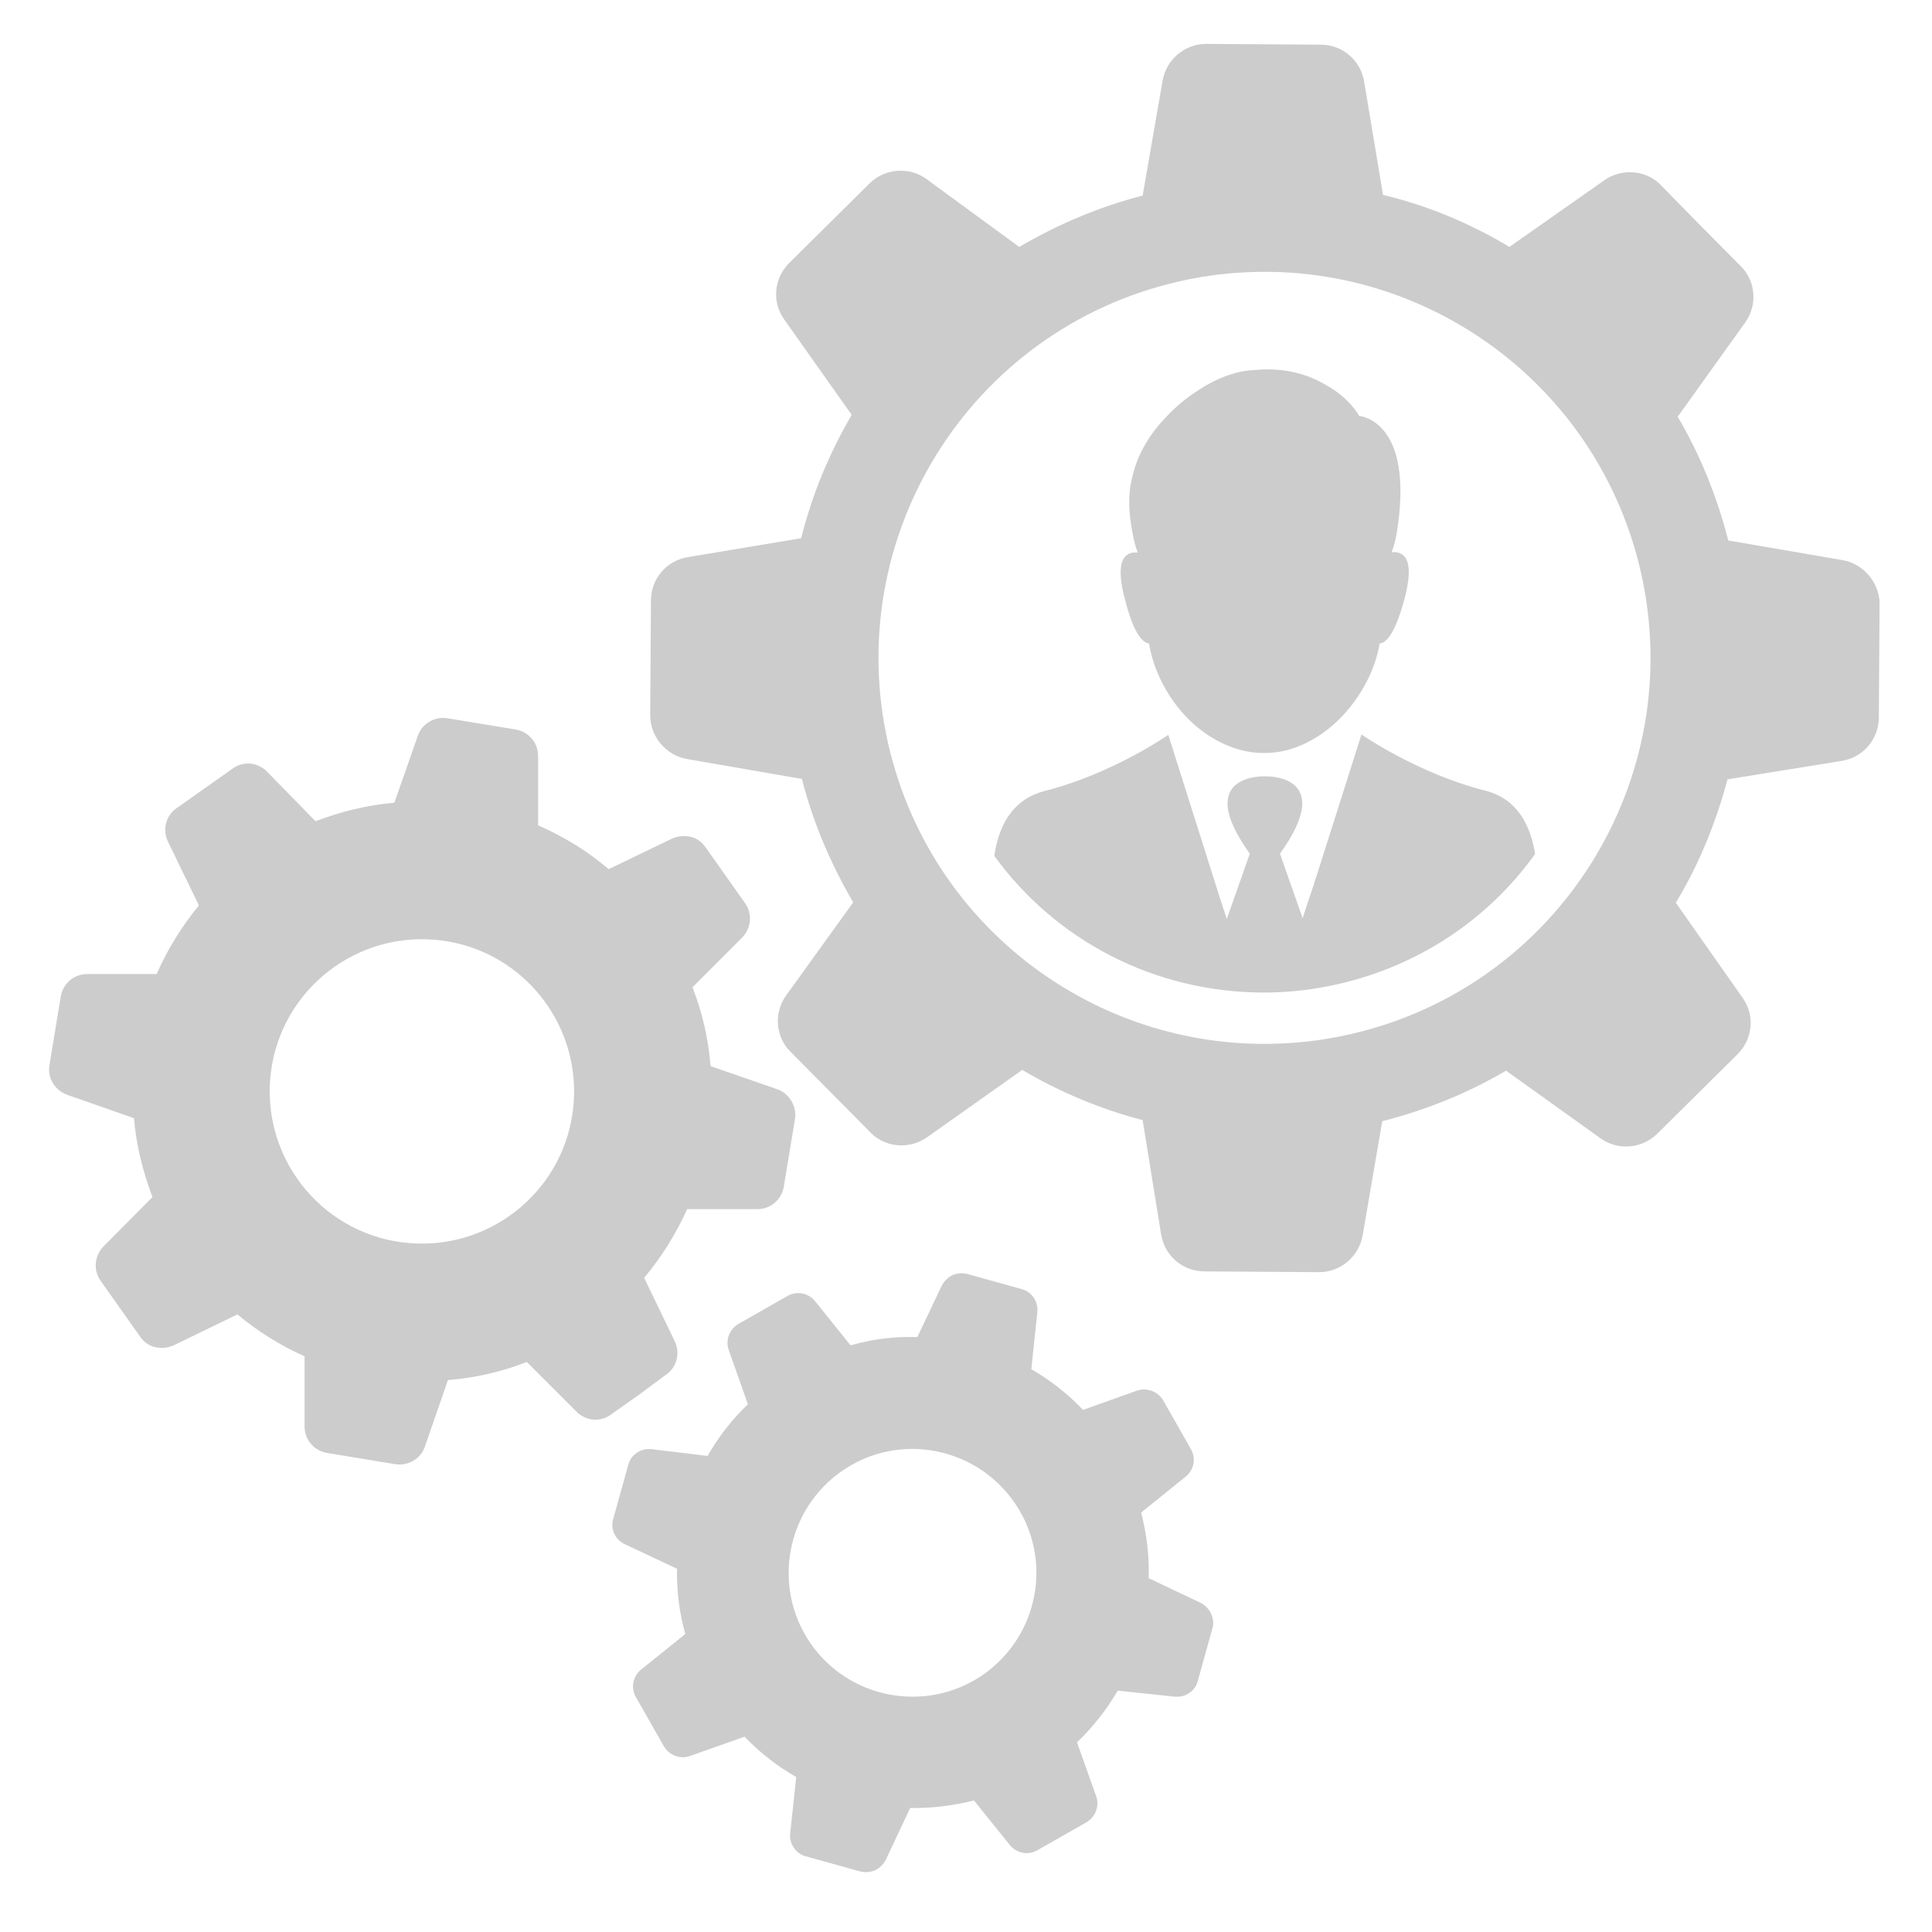 <?xml version="1.0" encoding="UTF-8" standalone="no"?>
<!-- Generator: Adobe Illustrator 19.0.0, SVG Export Plug-In . SVG Version: 6.00 Build 0)  -->

<svg
   xmlns:dc="http://purl.org/dc/elements/1.1/"
   xmlns:cc="http://creativecommons.org/ns#"
   xmlns:rdf="http://www.w3.org/1999/02/22-rdf-syntax-ns#"
   xmlns:svg="http://www.w3.org/2000/svg"
   xmlns="http://www.w3.org/2000/svg"
   xmlns:sodipodi="http://sodipodi.sourceforge.net/DTD/sodipodi-0.dtd"
   xmlns:inkscape="http://www.inkscape.org/namespaces/inkscape"
   version="1.1"
   id="Capa_1"
   x="0px"
   y="0px"
   viewBox="0 0 512 512"
   style="enable-background:new 0 0 512 512;"
   xml:space="preserve"
   sodipodi:docname="settings.svg"
   inkscape:version="0.92.3 (2405546, 2018-03-11)"><defs
   id="defs138" /><sodipodi:namedview
   pagecolor="#ffffff"
   bordercolor="#666666"
   borderopacity="1"
   objecttolerance="10"
   gridtolerance="10"
   guidetolerance="10"
   inkscape:pageopacity="0"
   inkscape:pageshadow="2"
   inkscape:window-width="1920"
   inkscape:window-height="1017"
   id="namedview136"
   showgrid="false"
   inkscape:zoom="1.1739077"
   inkscape:cx="256"
   inkscape:cy="299.2311"
   inkscape:window-x="-8"
   inkscape:window-y="-8"
   inkscape:window-maximized="1"
   inkscape:current-layer="Capa_1" />



<g
   id="g105">
</g>
<g
   id="g107">
</g>
<g
   id="g109">
</g>
<g
   id="g111">
</g>
<g
   id="g113">
</g>
<g
   id="g115">
</g>
<g
   id="g117">
</g>
<g
   id="g119">
</g>
<g
   id="g121">
</g>
<g
   id="g123">
</g>
<g
   id="g125">
</g>
<g
   id="g127">
</g>
<g
   id="g129">
</g>
<g
   id="g131">
</g>
<g
   id="g133">
</g>
<g
   transform="translate(13.004,11.335)"
   id="g4835"
   style="fill:#cccccc"><g
     id="g4833"
     style="fill:#cccccc"><path
       inkscape:connector-curvature="0"
       d="m 475.306,137.101 -30.3,-5.2 c -3,-11.7 -7.4,-22.6 -13.4,-32.8 l 17.9,-25 c 3.3,-4.6 2.8,-11 -1.2,-14.9 l -10.6,-10.7 -10.6,-10.8 c -2.2,-2.3 -5.2,-3.4 -8.2,-3.4 -2.3,0 -4.7,0.7 -6.7,2.1 l -25.2,17.7 c -10.3,-6.2 -21.5,-10.9 -33.5,-13.8 l -5,-30 c -0.9,-5.6 -5.7,-9.8 -11.5,-9.8 l -15.2,-0.1 -15.2,-0.1 v 0 c -5.6,0 -10.5,4.1 -11.5,9.7 l -5.3,30.5 c -11.7,3 -22.6,7.7 -32.7,13.6 l -24.6,-18 c -2.1,-1.5 -4.4,-2.2 -6.8,-2.2 -3,0 -5.9,1.1 -8.2,3.3 l -10.7,10.6 -10.7,10.6 c -4,4 -4.6,10.3 -1.3,14.9 l 17.9,25.3 c -5.9,10.1 -10.5,21.1 -13.4,32.7 l -30,5 c -5.6,0.9 -9.8,5.7 -9.8,11.5 l -0.1,15.2 -0.1,15.2 c 0,5.6 4.1,10.6 9.7,11.6 l 30.5,5.3 c 3,11.7 7.7,22.6 13.6,32.7 l -17.8,24.7 c -3.3,4.6 -2.8,11 1.2,14.9 l 10.6,10.7 10.6,10.7 c 2.2,2.3 5.2,3.4 8.2,3.4 2.3,0 4.7,-0.7 6.7,-2.1 l 25.3,-17.9 c 9.8,5.8 20.7,10.4 31.9,13.3 l 4.9,30.3 c 0.9,5.6 5.7,9.8 11.5,9.8 l 15.2,0.1 15.2,0.1 v 0 c 5.6,0 10.5,-4.1 11.5,-9.7 l 5.2,-30.3 c 11.7,-3 22.6,-7.4 32.8,-13.4 l 25,17.9 c 2.1,1.5 4.4,2.2 6.8,2.2 3,0 5.9,-1.1 8.2,-3.3 l 10.7,-10.6 10.7,-10.6 c 4,-4 4.6,-10.3 1.3,-14.9 l -17.7,-25.2 c 6.1,-10.1 10.6,-21.1 13.7,-32.7 l 30.3,-4.9 c 5.6,-0.9 9.8,-5.7 9.8,-11.5 l 0.1,-15.2 0.1,-15.2 c -0.2,-5.5 -4.3,-10.3 -9.8,-11.3 z m -130.3,125.6 c -7.7,1.8 -15.4,2.6 -23,2.6 -46.6,0 -88.7,-32 -99.6,-79.4 -12.6,-55 21.7,-109.9 76.8,-122.6 7.7,-1.8 15.4,-2.6 23,-2.6 46.6,0 88.7,32 99.6,79.4 12.6,55.1 -21.8,110 -76.8,122.6 z"
       id="path4823"
       style="fill:#cccccc" /><path
       inkscape:connector-curvature="0"
       d="m 380.606,198.201 c -18.1,-4.6 -32.8,-14.9 -32.8,-14.9 l -11.5,36.2 -2.2,6.8 v -0.1 l -1.9,5.8 -6,-17.1 c 15.3,-21.3 -4,-20.5 -4,-20.5 0,0 -19.3,-0.8 -4,20.5 l -6.1,17.3 -1.9,-5.8 -13.6,-43 c 0,0 -14.7,10.3 -32.8,14.9 -9,2.3 -12.3,10 -13.3,17.2 16.2,22.3 42.3,36.2 71.5,36.2 6.7,0 13.4,-0.8 19.9,-2.3 21.1,-4.9 39.4,-17 51.9,-34.4 -1.1,-7.1 -4.4,-14.6 -13.2,-16.8 z"
       id="path4825"
       style="fill:#cccccc" /><path
       inkscape:connector-curvature="0"
       d="m 163.606,352.901 c 2.8,-2 3.7,-5.7 2.2,-8.8 l -8.1,-16.8 c 4.6,-5.5 8.4,-11.6 11.4,-18.2 h 18.6 c 3.5,0 6.4,-2.5 7,-5.9 l 1.5,-9.1 1.5,-9.1 c 0.4,-3.3 -1.6,-6.6 -4.8,-7.7 l -17.6,-6.1 c -0.6,-7.3 -2.2,-14.3 -4.8,-20.9 l 13.2,-13.2 c 2.4,-2.5 2.7,-6.3 0.8,-9 l -5.3,-7.5 -5.3,-7.5 c -1.1,-1.6 -2.8,-2.6 -4.6,-2.8 -1.4,-0.2 -2.9,0 -4.2,0.6 l -16.8,8.1 c -5.5,-4.7 -11.8,-8.6 -18.7,-11.6 v -18.4 c 0,-3.5 -2.5,-6.4 -5.9,-7 l -9.1,-1.5 -9.1,-1.5 v 0 c -3.3,-0.5 -6.7,1.4 -7.8,4.7 l -6.2,17.7 c -7.3,0.6 -14.3,2.4 -20.9,4.9 l -12.9,-13.2 c -1.1,-1.1 -2.4,-1.7 -3.8,-2 -1.8,-0.3 -3.7,0.1 -5.2,1.2 l -7.5,5.3 -7.5,5.3 c -2.8,2 -3.7,5.7 -2.2,8.8 l 8.2,16.9 c -4.5,5.5 -8.3,11.6 -11.2,18.2 h -18.4 c -3.5,0 -6.4,2.5 -7,5.9 l -1.5,9.1 -1.5,9.1 c -0.6,3.4 1.4,6.7 4.7,7.9 l 17.7,6.2 c 0.6,7.3 2.4,14.3 4.9,20.9 l -13,13.1 c -2.4,2.5 -2.7,6.3 -0.8,9 l 5.3,7.5 5.3,7.5 c 1.1,1.6 2.8,2.6 4.6,2.8 1.4,0.2 2.9,0 4.2,-0.6 l 16.9,-8.2 c 5.3,4.4 11.3,8.2 17.8,11.1 v 18.6 c 0,3.5 2.5,6.4 5.9,7 l 9.1,1.5 9.1,1.5 v 0 c 3.3,0.5 6.7,-1.4 7.8,-4.7 l 6.1,-17.6 c 7.3,-0.6 14.3,-2.2 20.9,-4.8 l 13.2,13.2 c 1.1,1.1 2.4,1.7 3.8,2 1.8,0.3 3.7,-0.1 5.2,-1.2 l 7.5,-5.3 z m -24.6,-71.7 c -1.8,22.2 -21.3,38.7 -43.5,36.9 -22.2,-1.8 -38.7,-21.3 -36.9,-43.5 1.8,-22.2 21.3,-38.7 43.5,-36.9 22.2,1.8 38.7,21.3 36.9,43.5 z"
       id="path4827"
       style="fill:#cccccc" /><path
       inkscape:connector-curvature="0"
       d="m 305.106,413.401 -13.7,-6.5 c 0.2,-5.8 -0.5,-11.6 -2,-17.4 l 11.8,-9.5 c 2.2,-1.8 2.8,-4.8 1.4,-7.3 l -3.7,-6.5 -3.7,-6.5 c -1.4,-2.3 -4.4,-3.4 -6.9,-2.5 l -14.3,5.1 c -4.1,-4.3 -8.7,-7.9 -13.7,-10.8 l 1.6,-15.1 c 0.3,-2.8 -1.5,-5.4 -4.1,-6.1 l -7.2,-2 -7.2,-2 c -1.5,-0.4 -3.1,-0.2 -4.4,0.5 -1,0.6 -1.8,1.4 -2.4,2.5 l -6.5,13.7 c -5.9,-0.2 -11.9,0.5 -17.7,2.2 l -9.4,-11.7 c -1.8,-2.2 -4.8,-2.8 -7.3,-1.4 l -6.5,3.7 -6.5,3.7 v 0 c -2.4,1.4 -3.5,4.3 -2.6,6.9 l 5.1,14.4 c -4.3,4.1 -7.9,8.8 -10.7,13.7 l -14.9,-1.8 c -1.2,-0.1 -2.4,0.1 -3.4,0.7 -1.3,0.7 -2.3,1.9 -2.7,3.4 l -2,7.2 -2,7.2 c -0.8,2.7 0.5,5.5 3.1,6.7 l 13.8,6.5 c -0.1,5.8 0.6,11.6 2.2,17.3 l -11.7,9.4 c -2.2,1.8 -2.8,4.8 -1.4,7.3 l 3.7,6.5 3.7,6.5 c 1.4,2.4 4.3,3.6 7,2.6 l 14.4,-5.1 c 4.1,4.3 8.8,7.9 13.7,10.7 l -1.6,14.9 c -0.3,2.8 1.5,5.4 4.1,6.1 l 7.2,2 7.2,2 c 1.5,0.4 3.1,0.2 4.4,-0.5 1,-0.6 1.8,-1.4 2.4,-2.5 l 6.5,-13.8 c 5.6,0.1 11.4,-0.6 16.9,-2 l 9.5,11.8 c 1.8,2.2 4.8,2.8 7.3,1.4 l 6.5,-3.7 6.5,-3.7 v 0 c 2.4,-1.4 3.5,-4.3 2.6,-6.9 l -5.1,-14.3 c 4.3,-4.1 7.9,-8.7 10.8,-13.7 l 15.1,1.6 c 1.2,0.1 2.4,-0.1 3.4,-0.7 1.3,-0.7 2.3,-1.9 2.7,-3.4 l 2,-7.2 2,-7.2 c 0.5,-2.3 -0.8,-5.2 -3.3,-6.4 z m -57.9,19.3 c -15,10.1 -35.4,6.2 -45.6,-8.8 -10.1,-15 -6.2,-35.4 8.8,-45.6 15,-10.2 35.4,-6.2 45.6,8.8 10.2,15 6.2,35.4 -8.8,45.6 z"
       id="path4829"
       style="fill:#cccccc" /><path
       inkscape:connector-curvature="0"
       d="m 291.506,159.201 c 1.6,10.2 9.4,23.1 22.3,27.6 5.3,1.9 11.1,1.9 16.4,0 12.7,-4.6 20.8,-17.5 22.4,-27.6 1.7,-0.1 4,-2.5 6.4,-11.1 3.3,-11.7 -0.2,-13.4 -3.2,-13.1 0.6,-1.6 1,-3.2 1.3,-4.8 5,-30.3 -9.9,-31.3 -9.9,-31.3 0,0 -2.5,-4.8 -9,-8.3 -4.4,-2.6 -10.4,-4.6 -18.4,-3.9 -2.6,0.1 -5,0.6 -7.3,1.4 v 0 c -2.9,1 -5.6,2.4 -8.1,4.1 -3,1.9 -5.8,4.2 -8.3,6.9 -3.9,4 -7.5,9.3 -9,15.8 -1.3,4.9 -1,9.9 0.1,15.4 v 0 c 0.3,1.6 0.7,3.2 1.3,4.8 -3,-0.3 -6.5,1.4 -3.2,13.1 2.2,8.4 4.5,10.8 6.2,11 z"
       id="path4831"
       style="fill:#cccccc" /></g></g></svg>
